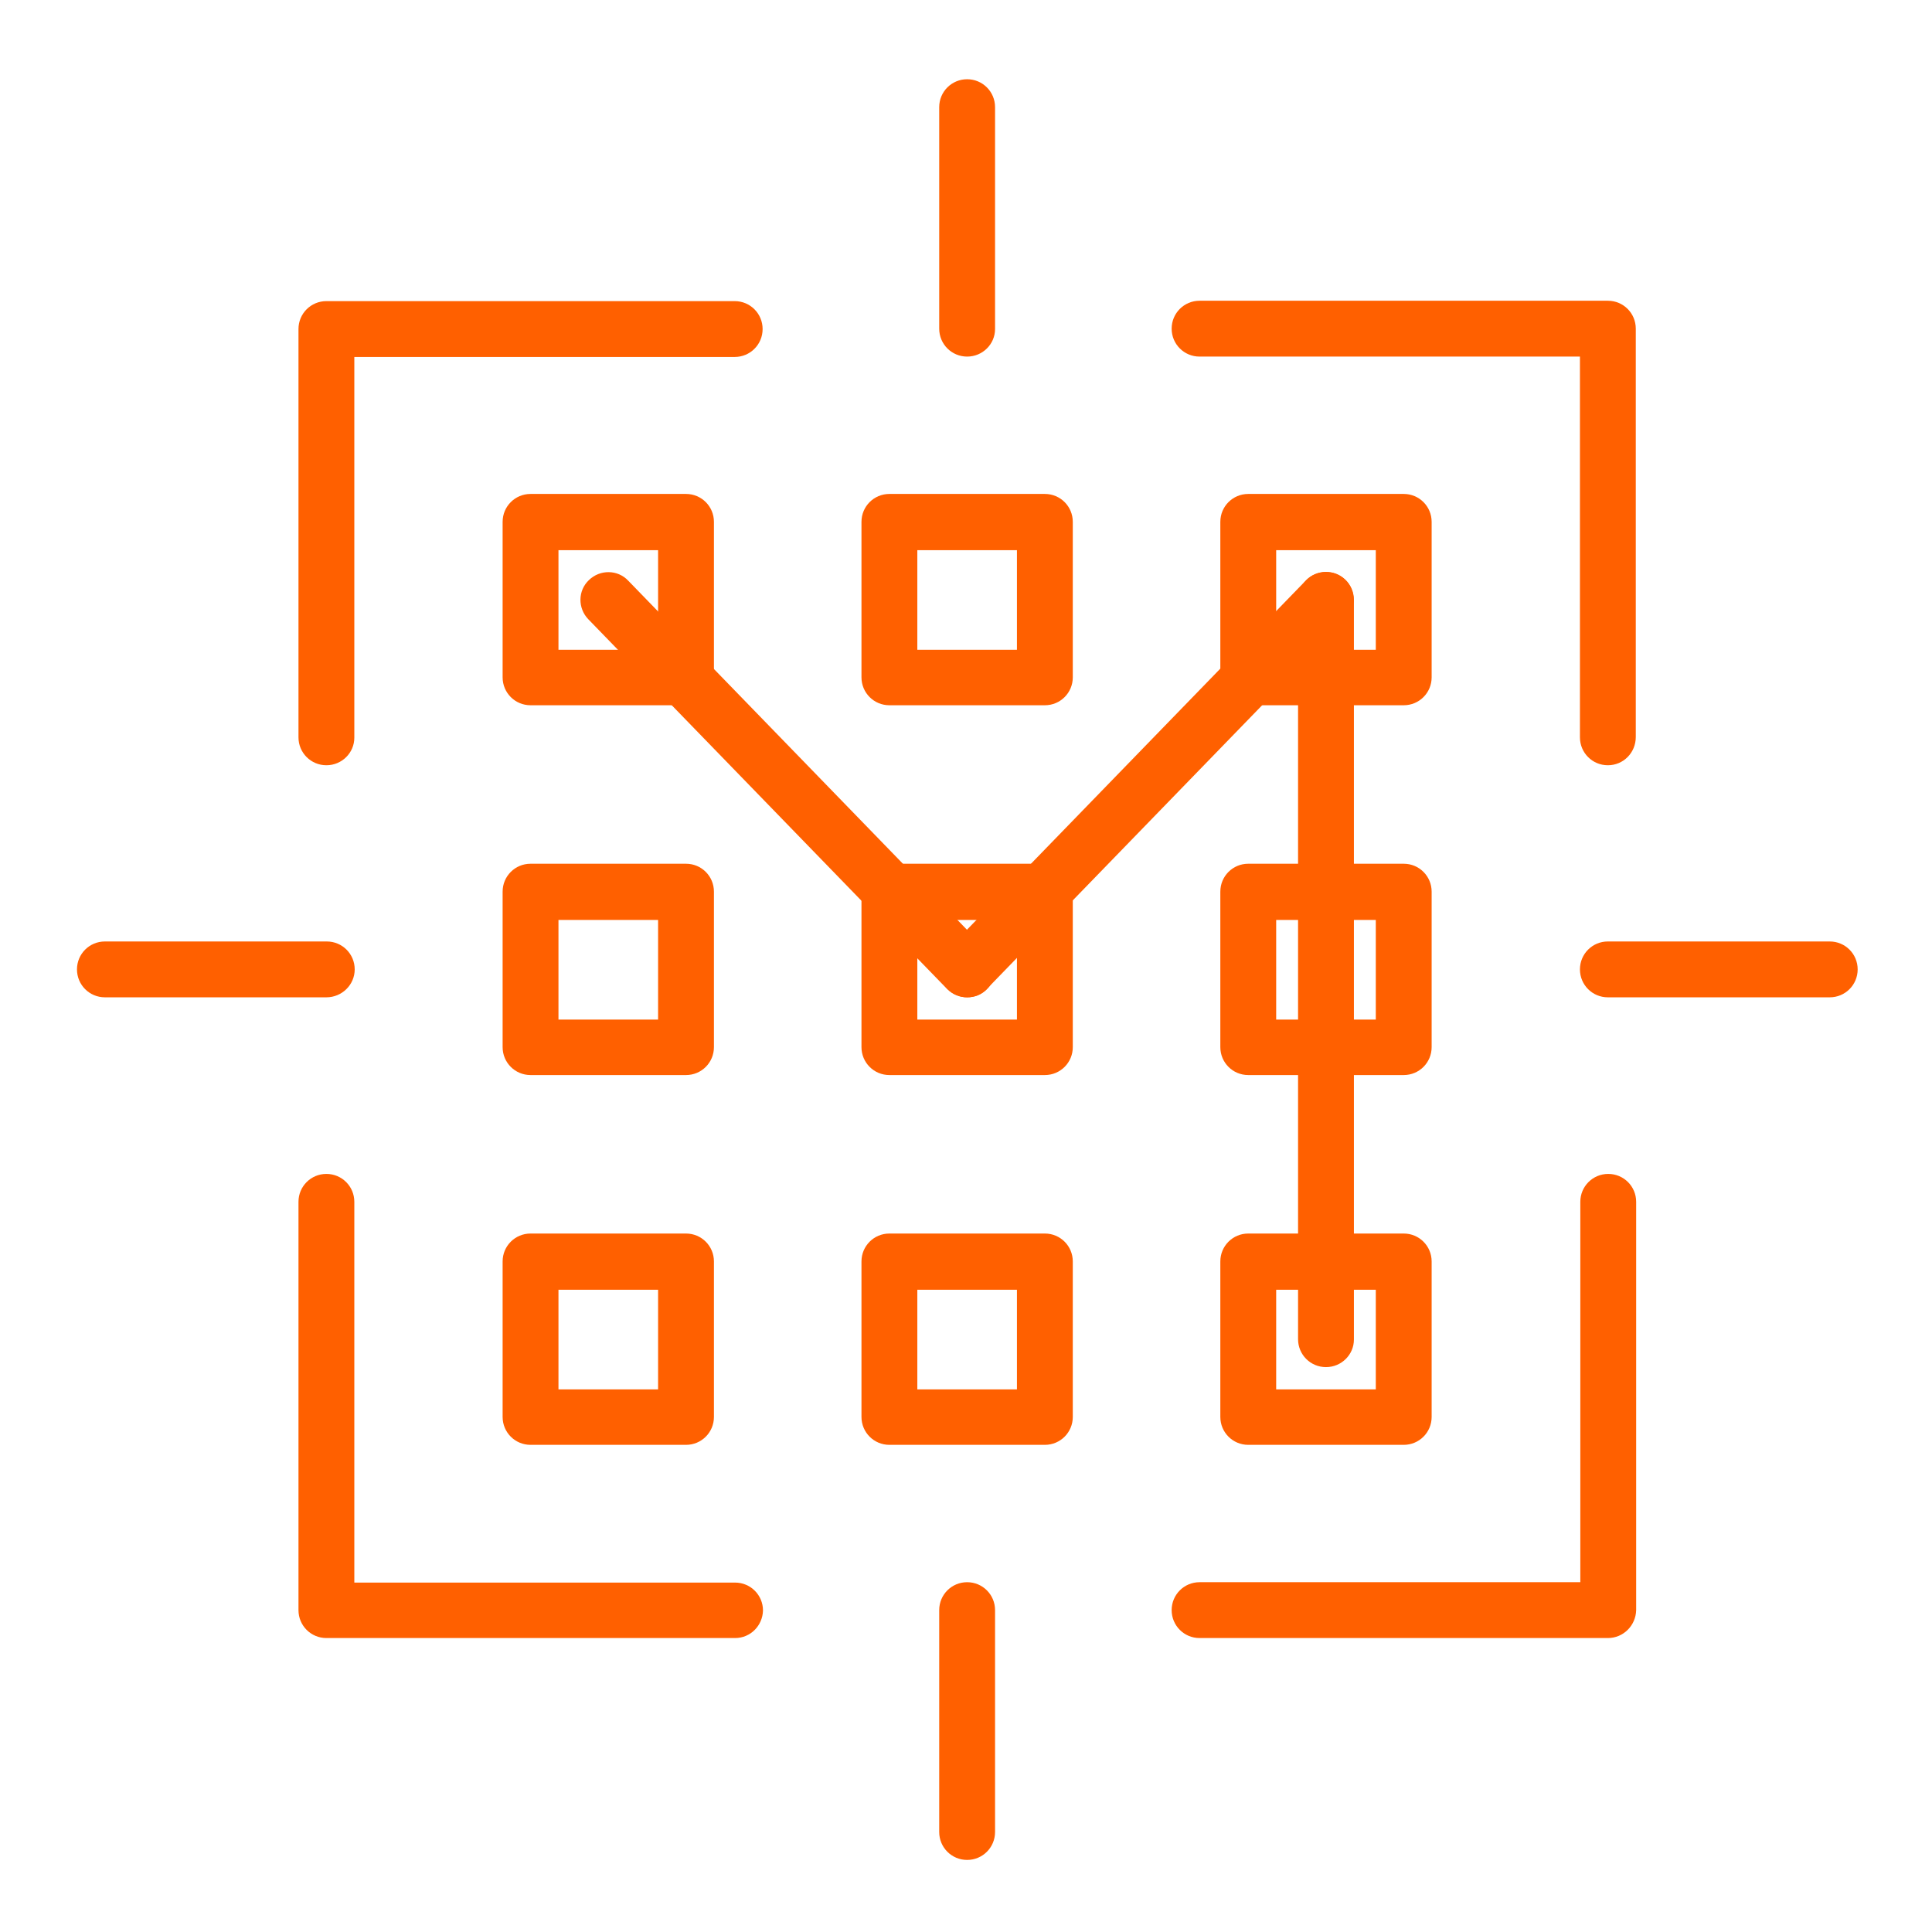 <?xml version="1.0" encoding="utf-8"?>
<!-- Generator: Adobe Illustrator 26.0.3, SVG Export Plug-In . SVG Version: 6.00 Build 0)  -->
<svg version="1.1" id="Layer_1" xmlns="http://www.w3.org/2000/svg" xmlns:xlink="http://www.w3.org/1999/xlink" x="0px" y="0px"
	 viewBox="0 0 512 512" style="enable-background:new 0 0 512 512;" xml:space="preserve">
<style type="text/css">
	.st0{fill-rule:evenodd;clip-rule:evenodd;fill:#FF6000;}
</style>
<g>
	<g>
		<g>
			<g>
				<g>
					<g>
						<g>
							<g>
								<g>
									<path class="st0" d="M86.5,202.8c-4.1,0-7.4-3.3-7.4-7.4V87.2c0-4.1,3.3-7.4,7.4-7.4h108.2c4.1,0,7.4,3.3,7.4,7.4
										c0,4.1-3.3,7.4-7.4,7.4H93.9v100.9C93.9,199.5,90.6,202.8,86.5,202.8z"/>
								</g>
							</g>
							<g>
								<g>
									<path class="st0" d="M194.8,434.1H86.5c-4.1,0-7.4-3.3-7.4-7.4V318.5c0-4.1,3.3-7.4,7.4-7.4c4.1,0,7.4,3.3,7.4,7.4v100.9
										h100.9c4.1,0,7.4,3.3,7.4,7.4C202.1,430.8,198.9,434.1,194.8,434.1z"/>
								</g>
							</g>
						</g>
						<g>
							<g>
								<g>
									<path class="st0" d="M426.1,202.8c-4.1,0-7.4-3.3-7.4-7.4V94.5H317.9c-4.1,0-7.4-3.3-7.4-7.4c0-4.1,3.3-7.4,7.4-7.4h108.2
										c4.1,0,7.4,3.3,7.4,7.4v108.2C433.5,199.5,430.2,202.8,426.1,202.8L426.1,202.8z"/>
								</g>
							</g>
							<g>
								<g>
									<path class="st0" d="M426.1,434.1H317.9c-4.1,0-7.4-3.3-7.4-7.4c0-4.1,3.3-7.4,7.4-7.4h100.9V318.5c0-4.1,3.3-7.4,7.4-7.4
										c4.1,0,7.4,3.3,7.4,7.4v108.2C433.5,430.8,430.2,434.1,426.1,434.1L426.1,434.1z"/>
								</g>
							</g>
						</g>
					</g>
					<g>
						<g>
							<path class="st0" d="M256.3,492.9c-4.1,0-7.4-3.3-7.4-7.4v-58.8c0-4.1,3.3-7.4,7.4-7.4s7.4,3.3,7.4,7.4v58.8
								C263.7,489.6,260.4,492.9,256.3,492.9z"/>
						</g>
					</g>
					<g>
						<g>
							<path class="st0" d="M484.9,264.3h-58.8c-4.1,0-7.4-3.3-7.4-7.4s3.3-7.4,7.4-7.4h58.8c4.1,0,7.4,3.3,7.4,7.4
								S489,264.3,484.9,264.3z"/>
						</g>
					</g>
					<g>
						<g>
							<path class="st0" d="M256.3,94.5c-4.1,0-7.4-3.3-7.4-7.4V28.4c0-4.1,3.3-7.4,7.4-7.4s7.4,3.3,7.4,7.4v58.8
								C263.7,91.2,260.4,94.5,256.3,94.5z"/>
						</g>
					</g>
					<g>
						<g>
							<path class="st0" d="M86.5,264.3H27.8c-4.1,0-7.4-3.3-7.4-7.4s3.3-7.4,7.4-7.4h58.8c4.1,0,7.4,3.3,7.4,7.4
								S90.6,264.3,86.5,264.3z"/>
						</g>
					</g>
				</g>
				<g>
					<g>
						<g>
							<g>
								<path class="st0" d="M181.8,186.9h-41.2c-4.1,0-7.4-3.3-7.4-7.4v-41.2c0-4.1,3.3-7.4,7.4-7.4h41.2c4.1,0,7.4,3.3,7.4,7.4
									v41.2C189.2,183.6,185.9,186.9,181.8,186.9z M148,172.2h26.4v-26.4H148V172.2z"/>
							</g>
						</g>
						<g>
							<g>
								<path class="st0" d="M276.9,186.9h-41.2c-4.1,0-7.4-3.3-7.4-7.4v-41.2c0-4.1,3.3-7.4,7.4-7.4h41.2c4.1,0,7.4,3.3,7.4,7.4
									v41.2C284.3,183.6,281,186.9,276.9,186.9z M243.1,172.2h26.4v-26.4h-26.4V172.2z"/>
							</g>
						</g>
						<g>
							<g>
								<path class="st0" d="M372,186.9h-41.2c-4.1,0-7.4-3.3-7.4-7.4v-41.2c0-4.1,3.3-7.4,7.4-7.4H372c4.1,0,7.4,3.3,7.4,7.4v41.2
									C379.4,183.6,376.1,186.9,372,186.9z M338.2,172.2h26.4v-26.4h-26.4L338.2,172.2z"/>
							</g>
						</g>
					</g>
					<g>
						<g>
							<g>
								<path class="st0" d="M181.8,284.9h-41.2c-4.1,0-7.4-3.3-7.4-7.4v-41.2c0-4.1,3.3-7.4,7.4-7.4h41.2c4.1,0,7.4,3.3,7.4,7.4
									v41.2C189.2,281.6,185.9,284.9,181.8,284.9z M148,270.2h26.4v-26.4H148V270.2z"/>
							</g>
						</g>
						<g>
							<g>
								<path class="st0" d="M276.9,284.9h-41.2c-4.1,0-7.4-3.3-7.4-7.4v-41.2c0-4.1,3.3-7.4,7.4-7.4h41.2c4.1,0,7.4,3.3,7.4,7.4
									v41.2C284.3,281.6,281,284.9,276.9,284.9z M243.1,270.2h26.4v-26.4h-26.4V270.2z"/>
							</g>
						</g>
						<g>
							<g>
								<path class="st0" d="M372,284.9h-41.2c-4.1,0-7.4-3.3-7.4-7.4v-41.2c0-4.1,3.3-7.4,7.4-7.4H372c4.1,0,7.4,3.3,7.4,7.4v41.2
									C379.4,281.6,376.1,284.9,372,284.9z M338.2,270.2h26.4v-26.4h-26.4L338.2,270.2z"/>
							</g>
						</g>
					</g>
					<g>
						<g>
							<g>
								<path class="st0" d="M181.8,382.9h-41.2c-4.1,0-7.4-3.3-7.4-7.4v-41.2c0-4.1,3.3-7.4,7.4-7.4h41.2c4.1,0,7.4,3.3,7.4,7.4
									v41.2C189.2,379.6,185.9,382.9,181.8,382.9z M148,368.2h26.4v-26.4H148V368.2z"/>
							</g>
						</g>
						<g>
							<g>
								<path class="st0" d="M276.9,382.9h-41.2c-4.1,0-7.4-3.3-7.4-7.4v-41.2c0-4.1,3.3-7.4,7.4-7.4h41.2c4.1,0,7.4,3.3,7.4,7.4
									v41.2C284.3,379.6,281,382.9,276.9,382.9z M243.1,368.2h26.4v-26.4h-26.4V368.2z"/>
							</g>
						</g>
						<g>
							<g>
								<path class="st0" d="M372,382.9h-41.2c-4.1,0-7.4-3.3-7.4-7.4v-41.2c0-4.1,3.3-7.4,7.4-7.4H372c4.1,0,7.4,3.3,7.4,7.4v41.2
									C379.4,379.6,376.1,382.9,372,382.9z M338.2,368.2h26.4v-26.4h-26.4L338.2,368.2z"/>
							</g>
						</g>
					</g>
					<g>
						<g>
							<path class="st0" d="M256.3,264.3c-1.9,0-3.8-0.7-5.3-2.2l-95.1-98c-2.8-2.9-2.8-7.6,0.2-10.4c2.9-2.8,7.6-2.8,10.4,0.2
								l95.1,98c2.8,2.9,2.8,7.6-0.2,10.4C260,263.6,258.2,264.3,256.3,264.3L256.3,264.3z"/>
						</g>
					</g>
					<g>
						<g>
							<path class="st0" d="M256.3,264.3c-1.8,0-3.7-0.7-5.1-2.1c-2.9-2.8-3-7.5-0.2-10.4l95.1-98c2.8-2.9,7.5-3,10.4-0.2
								c2.9,2.8,3,7.5,0.2,10.4l-95.1,98C260.2,263.6,258.3,264.3,256.3,264.3L256.3,264.3z"/>
						</g>
					</g>
					<g>
						<g>
							<path class="st0" d="M351.4,362.3c-4.1,0-7.4-3.3-7.4-7.4V159c0-4.1,3.3-7.4,7.4-7.4c4.1,0,7.4,3.3,7.4,7.4v196
								C358.8,359,355.5,362.3,351.4,362.3z"/>
						</g>
					</g>
				</g>
			</g>
		</g>
	</g>
</g>
</svg>

